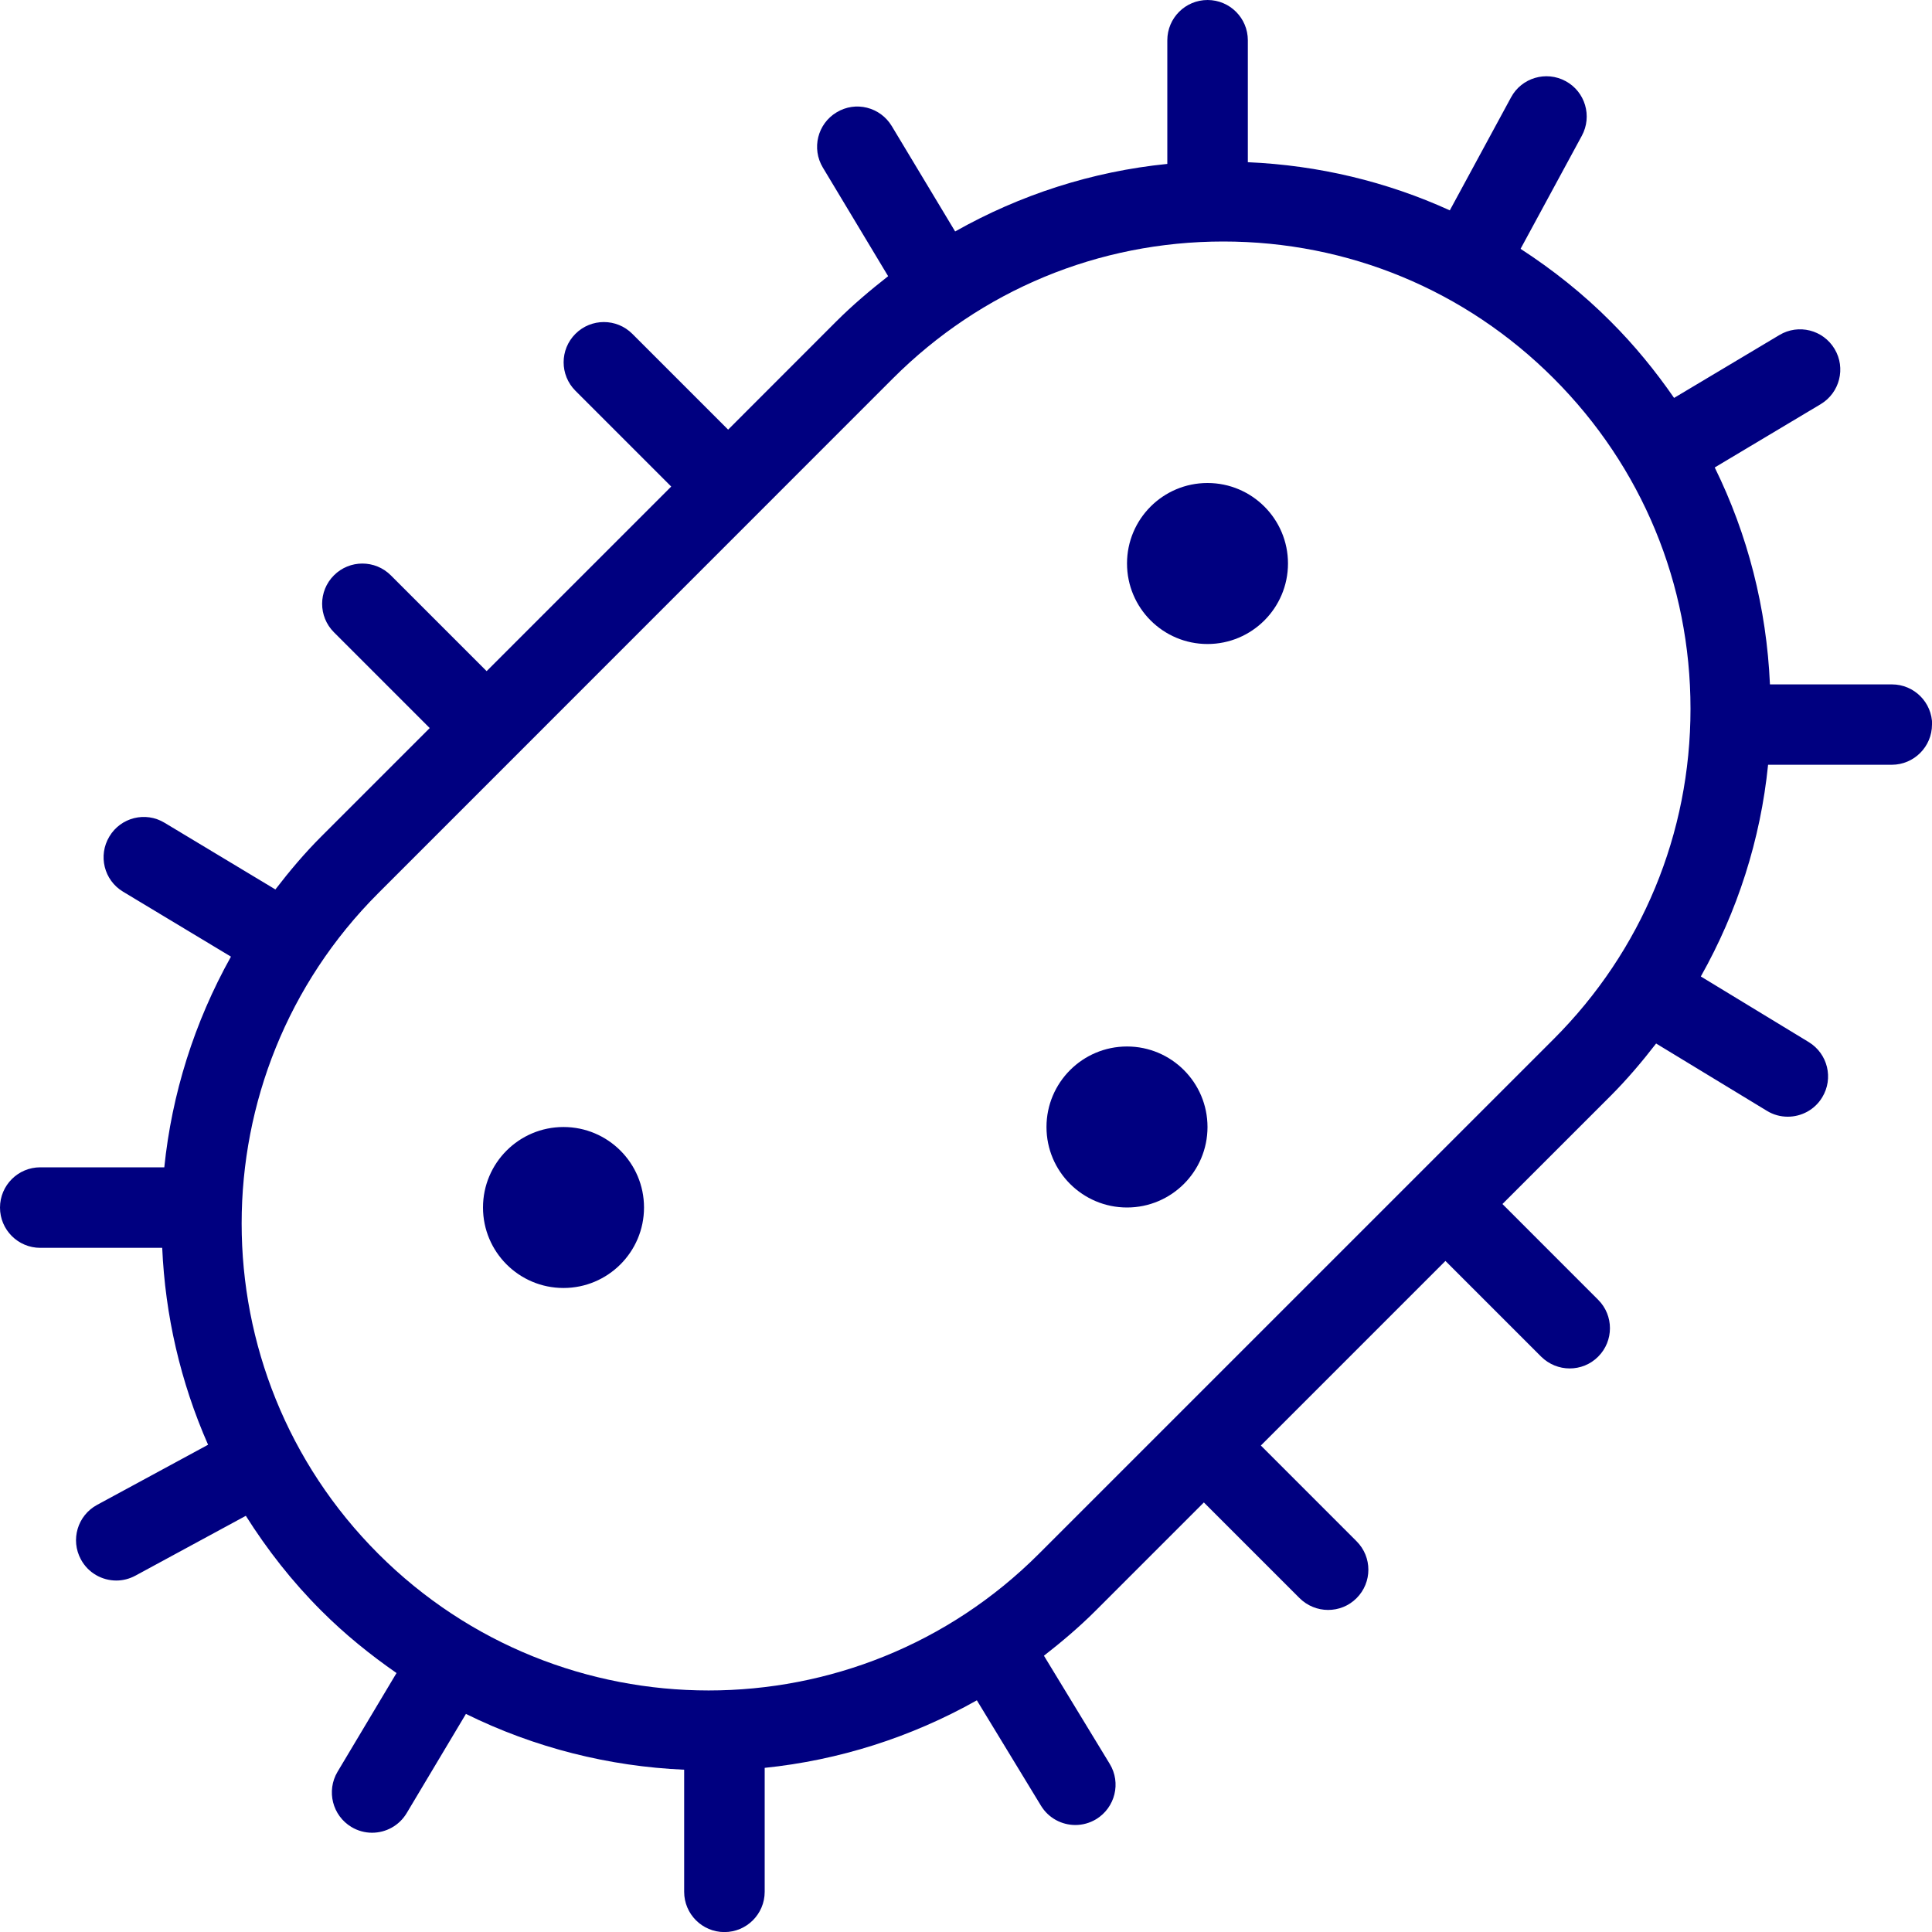 <svg width="50" height="50" viewBox="0 0 50 50" fill="none" xmlns="http://www.w3.org/2000/svg">
<g clip-path="url(#clip0_180_165)">
<path d="M31.25 29.167C31.25 30.317 30.317 31.25 29.167 31.25C28.017 31.25 27.083 30.317 27.083 29.167C27.083 28.017 28.017 27.083 29.167 27.083C30.317 27.083 31.25 28.017 31.25 29.167ZM14.583 29.167C13.433 29.167 12.5 30.1 12.5 31.25C12.5 32.4 13.433 33.333 14.583 33.333C15.733 33.333 16.667 32.4 16.667 31.25C16.667 30.1 15.733 29.167 14.583 29.167ZM31.25 12.5C30.1 12.5 29.167 13.433 29.167 14.583C29.167 15.733 30.1 16.667 31.25 16.667C32.4 16.667 33.333 15.733 33.333 14.583C33.333 13.433 32.4 12.5 31.25 12.5ZM50 18.75C50 19.325 49.533 19.792 48.958 19.792H45.758C45.562 21.735 44.962 23.592 44.017 25.271L46.81 26.969C47.302 27.269 47.458 27.908 47.158 28.4C46.962 28.723 46.619 28.9 46.267 28.9C46.083 28.9 45.896 28.852 45.727 28.748L42.86 27.006C42.496 27.477 42.11 27.933 41.681 28.363L38.883 31.16L41.36 33.638C41.767 34.044 41.767 34.704 41.36 35.11C41.156 35.315 40.89 35.415 40.623 35.415C40.356 35.415 40.09 35.312 39.885 35.11L37.408 32.633L32.631 37.41L35.108 39.888C35.515 40.294 35.515 40.954 35.108 41.36C34.904 41.565 34.638 41.665 34.371 41.665C34.104 41.665 33.837 41.562 33.633 41.36L31.156 38.883L28.356 41.683C27.931 42.108 27.479 42.49 27.017 42.85L28.719 45.648C29.019 46.14 28.86 46.779 28.371 47.079C28.202 47.181 28.015 47.231 27.831 47.231C27.479 47.231 27.137 47.054 26.94 46.731L25.281 44.004C23.567 44.969 21.696 45.556 19.79 45.752V48.96C19.79 49.535 19.323 50.002 18.748 50.002C18.173 50.002 17.706 49.535 17.706 48.96V45.8C15.765 45.715 13.84 45.235 12.058 44.356L10.525 46.923C10.329 47.25 9.985 47.431 9.629 47.431C9.448 47.431 9.262 47.383 9.096 47.283C8.602 46.987 8.442 46.348 8.735 45.854L10.262 43.298C9.579 42.823 8.923 42.294 8.315 41.685C7.556 40.927 6.912 40.1 6.362 39.229L3.506 40.777C3.348 40.862 3.179 40.904 3.01 40.904C2.64 40.904 2.281 40.706 2.094 40.358C1.819 39.852 2.006 39.221 2.513 38.946L5.385 37.39C4.669 35.765 4.275 34.038 4.198 32.294H1.042C0.467 32.294 0 31.827 0 31.252C0 30.677 0.467 30.21 1.042 30.21H4.252C4.446 28.319 5.025 26.462 5.977 24.758L3.185 23.077C2.692 22.781 2.533 22.142 2.831 21.648C3.127 21.154 3.767 20.994 4.26 21.294L7.127 23.019C7.494 22.542 7.883 22.079 8.321 21.642L11.121 18.842L8.642 16.363C8.235 15.956 8.235 15.296 8.642 14.89C9.048 14.483 9.708 14.483 10.115 14.89L12.594 17.369L17.371 12.592L14.892 10.113C14.485 9.706 14.485 9.046 14.892 8.64C15.298 8.233 15.958 8.233 16.365 8.64L18.844 11.119L21.642 8.319C22.067 7.894 22.519 7.513 22.985 7.148L21.296 4.338C20.998 3.844 21.158 3.204 21.65 2.908C22.142 2.608 22.781 2.769 23.079 3.263L24.719 5.99C26.402 5.04 28.26 4.438 30.21 4.242V1.042C30.21 0.467 30.677 0 31.252 0C31.827 0 32.294 0.467 32.294 1.042V4.198C34.125 4.277 35.892 4.702 37.521 5.444L39.106 2.519C39.379 2.013 40.013 1.825 40.519 2.1C41.025 2.373 41.212 3.006 40.938 3.513L39.352 6.44C40.183 6.979 40.969 7.602 41.685 8.321C42.3 8.935 42.842 9.6 43.325 10.298L46.05 8.671C46.544 8.375 47.183 8.535 47.479 9.031C47.775 9.525 47.612 10.165 47.119 10.46L44.377 12.098C45.231 13.833 45.719 15.735 45.806 17.712H48.962C49.538 17.712 50.004 18.179 50.004 18.754L50 18.75ZM43.75 18.342C43.75 15.113 42.492 12.077 40.208 9.792C37.925 7.508 34.89 6.25 31.66 6.25C28.431 6.25 25.396 7.508 23.11 9.792L9.79 23.115C5.075 27.829 5.075 35.498 9.79 40.212C14.504 44.927 22.173 44.929 26.887 40.212L40.208 26.892C42.492 24.608 43.75 21.573 43.75 18.344V18.342Z" fill="#000080"/>
</g>
<defs>
<clipPath id="clip0_180_165">
<rect width="50" height="50" fill="white"/>
</clipPath>
</defs>
</svg>
